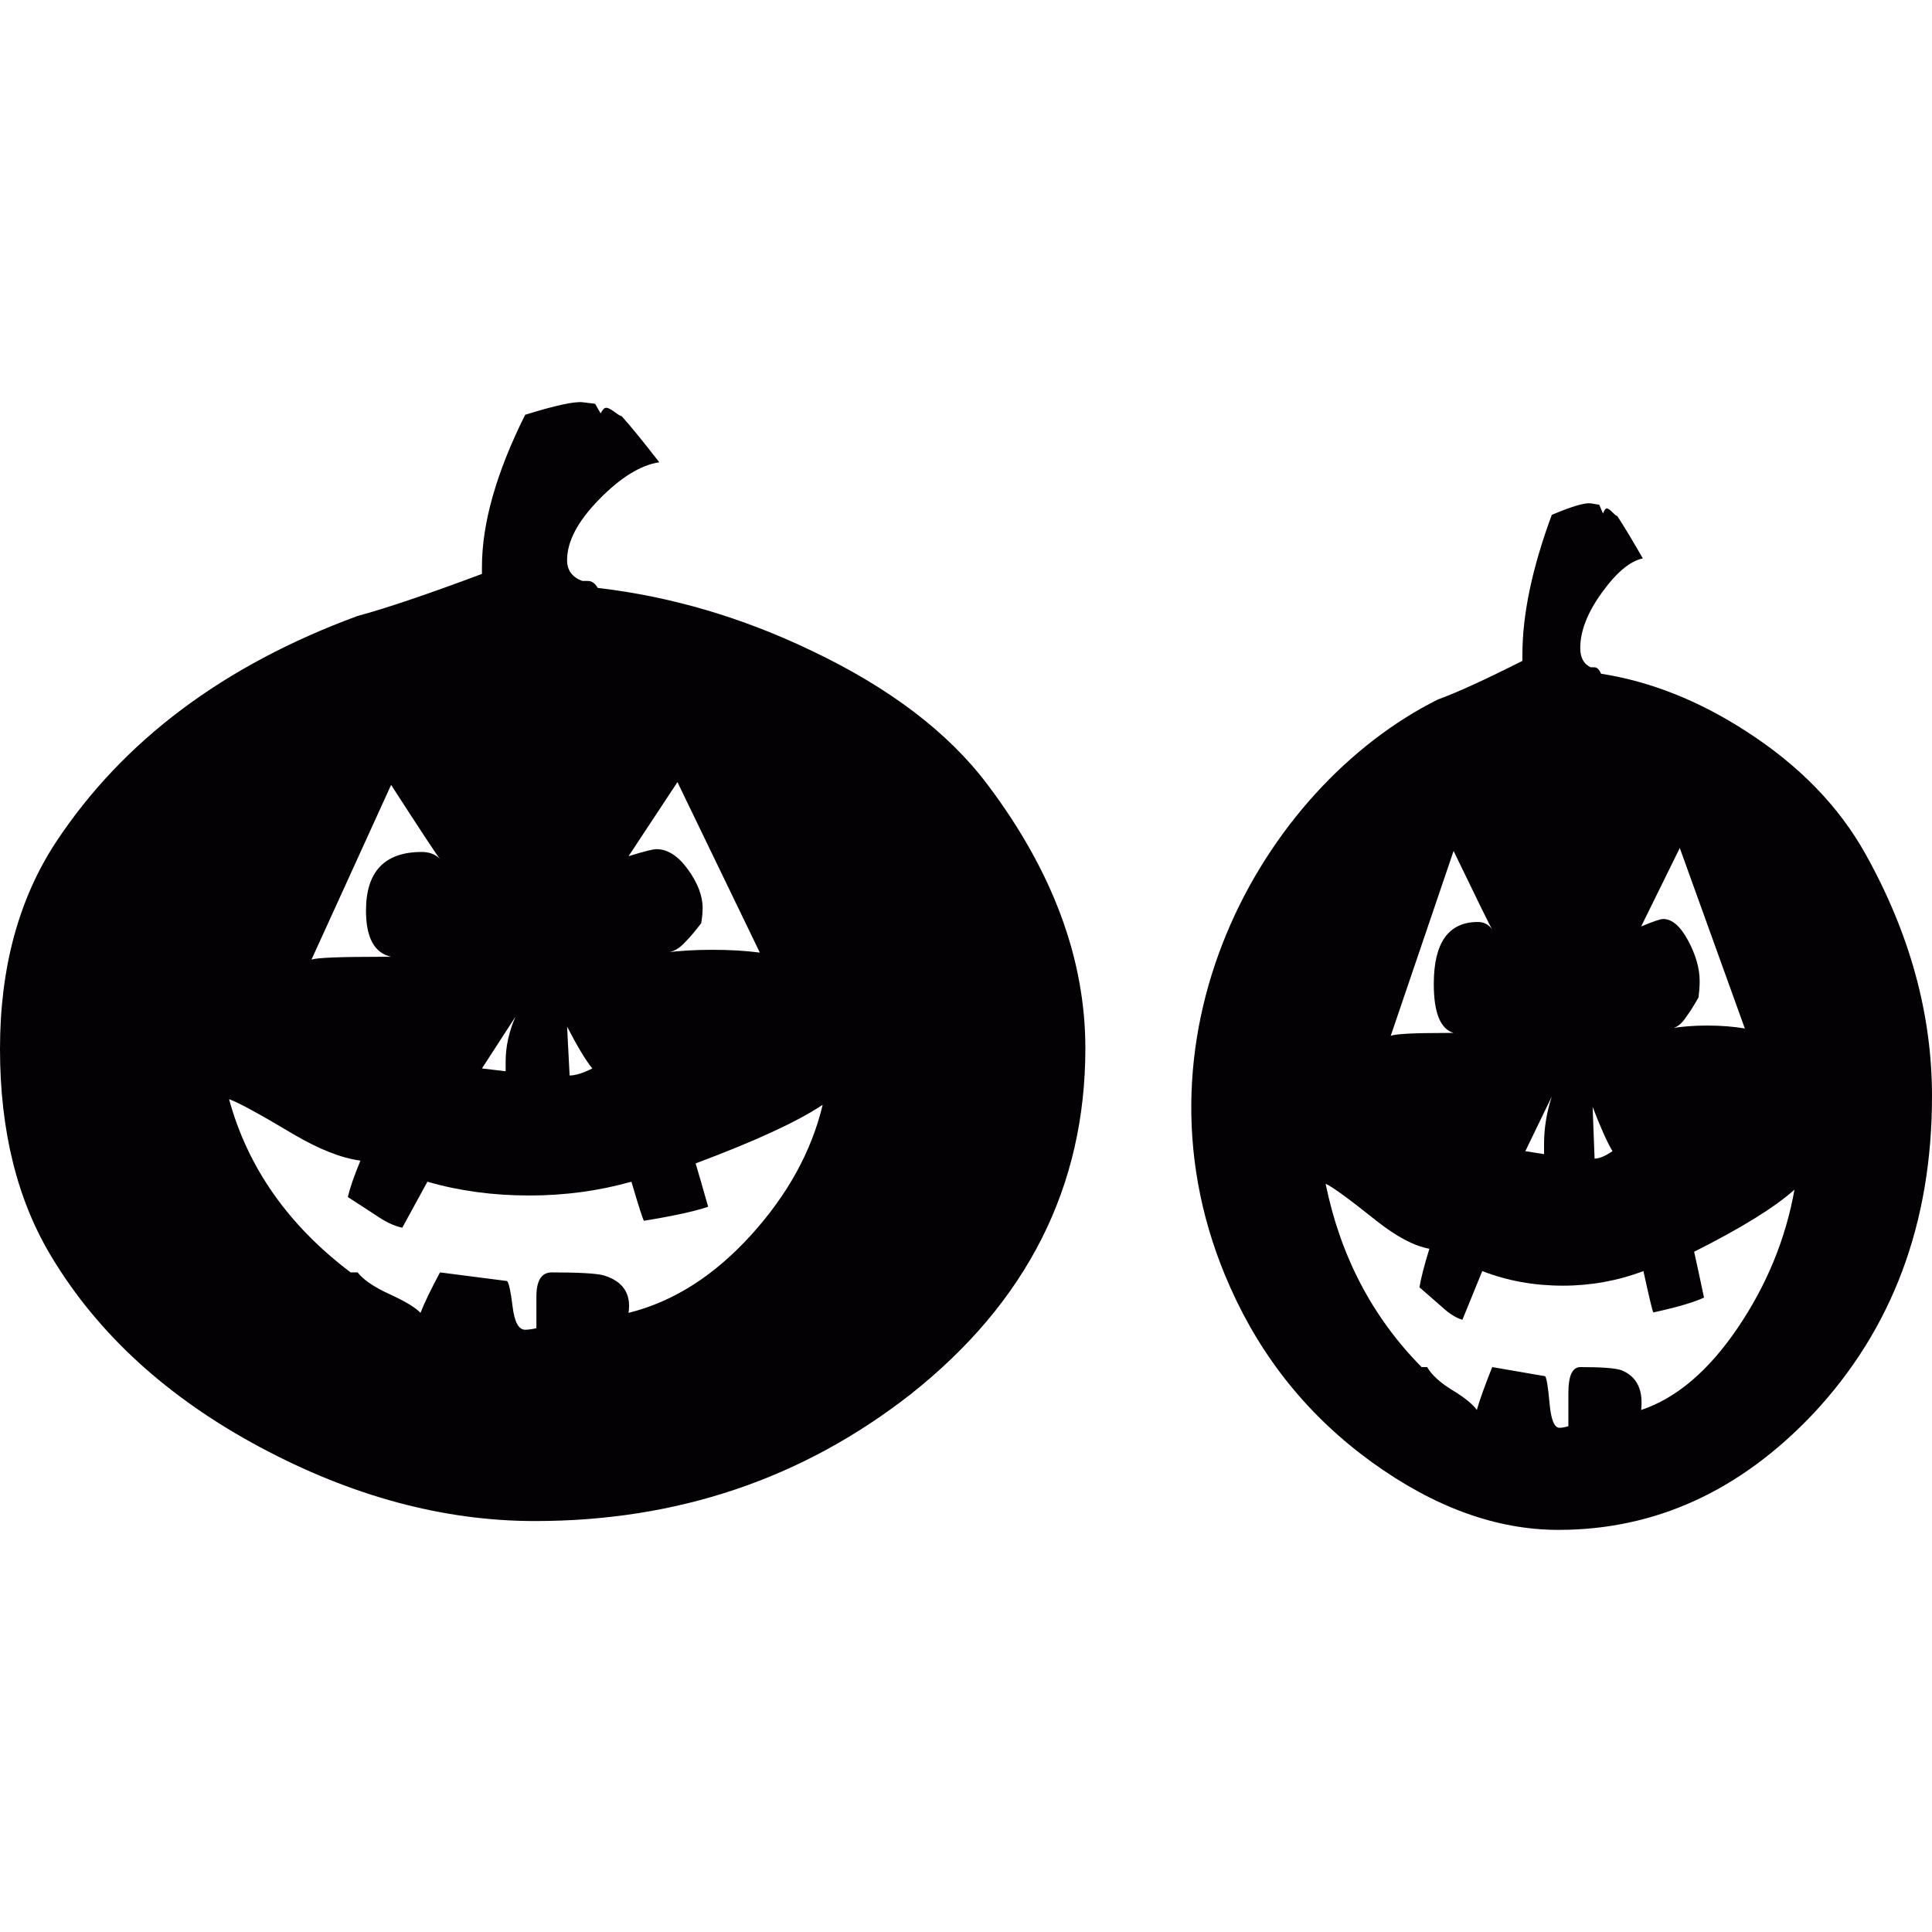 <?xml version="1.0" encoding="iso-8859-1"?>
<!-- Uploaded to: SVG Repo, www.svgrepo.com, Generator: SVG Repo Mixer Tools -->
<svg height="800px" width="800px" version="1.1" id="Capa_1" xmlns="http://www.w3.org/2000/svg" xmlns:xlink="http://www.w3.org/1999/xlink" 
	 viewBox="0 0 269.999 269.999" xml:space="preserve">
<g>
	<path style="fill:#030104;" d="M74.765,212.568c-12.76,0-25.571-3.445-38.453-10.34c-12.887-6.903-22.585-15.756-29.092-26.553
		C2.412,167.733,0,158.04,0,146.583c0-11.316,2.605-20.941,7.81-28.879c9.372-14.189,23.425-24.722,42.167-31.626
		c3.893-1.037,9.692-3.001,17.375-5.872V79.24c0-6.121,2.015-13.208,6.039-21.273c4.177-1.302,6.843-1.877,8.014-1.755l1.76,0.214
		l0.773,1.343c0.265-0.514,0.52-0.783,0.778-0.783c0.26,0,0.652,0.198,1.175,0.59c0.514,0.391,0.845,0.575,0.983,0.575
		c1.297,1.445,3.047,3.597,5.26,6.451c-2.6,0.397-5.398,2.117-8.391,5.175c-2.997,3.062-4.492,5.876-4.492,8.501
		c0,1.424,0.717,2.406,2.152,2.91h0.778c0.519,0,0.981,0.335,1.363,0.977c10.156,1.18,20.107,4.09,29.871,8.771
		c10.934,5.201,19.125,11.442,24.594,18.713c9.112,12.089,13.672,24.371,13.672,36.851c0,19.354-8.141,35.463-24.402,48.334
		C112.176,206.655,94.674,212.568,74.765,212.568L74.765,212.568z M106.188,133.126l-11.514-23.825l-6.833,10.354
		c2.081-0.646,3.389-0.983,3.907-0.983c1.562,0,3.027,0.952,4.391,2.829c1.363,1.894,2.055,3.684,2.055,5.373
		c0,0.646-0.071,1.364-0.198,2.147c-0.911,1.181-1.623,2.02-2.152,2.54c-0.9,1.032-1.882,1.566-2.925,1.566
		c2.081-0.269,4.294-0.391,6.629-0.391C101.898,132.735,104.101,132.856,106.188,133.126L106.188,133.126z M82.774,149.316
		c-0.947-1.161-2.112-3.124-3.521-5.842l0.351,6.823C80.428,150.298,81.482,149.973,82.774,149.316L82.774,149.316z M72.028,142.102
		l-4.676,7.215l3.312,0.391v-1.357C70.664,146.273,71.127,144.178,72.028,142.102L72.028,142.102z M61.492,120.045
		c-0.265-0.254-2.54-3.713-6.834-10.354l-11.126,24.412c0.778-0.265,4.029-0.392,9.763-0.392h1.363
		c-2.34-0.529-3.51-2.672-3.51-6.457c0-5.459,2.605-8.191,7.805-8.191C59.991,119.064,60.84,119.384,61.492,120.045L61.492,120.045z
		 M114.97,154.398c-3.505,2.34-9.423,5.073-17.757,8.191c0.392,1.307,0.981,3.328,1.755,6.055c-1.954,0.66-4.941,1.303-8.975,1.959
		c-0.132-0.137-0.722-1.959-1.75-5.459c-4.569,1.287-9.315,1.928-14.256,1.928c-5.083,0-9.829-0.641-14.256-1.928l-3.515,6.431
		c-1.17-0.255-2.402-0.845-3.704-1.756l-3.902-2.534c0.27-1.175,0.839-2.869,1.76-5.086c-2.742-0.373-5.856-1.625-9.372-3.695
		c-4.818-2.875-7.81-4.498-8.985-4.889c2.604,9.539,8.263,17.608,16.983,24.202h0.981c0.784,1.022,2.275,2.046,4.488,3.054
		c2.203,1.007,3.647,1.892,4.299,2.604c0.518-1.343,1.429-3.219,2.727-5.657l9.377,1.206c0.258,0.27,0.508,1.471,0.772,3.602
		c0.26,2.143,0.851,3.206,1.75,3.206c0.392,0,0.921-0.065,1.572-0.214v-4.396c0-2.269,0.712-3.403,2.143-3.403
		c3.775,0,6.182,0.138,7.234,0.407c2.722,0.814,3.902,2.564,3.5,5.25c6.248-1.552,11.932-5.168,17.08-10.826
		C110.064,166.99,113.418,160.896,114.97,154.398L114.97,154.398z"/>
	<path style="fill:#030104;" d="M217.794,213.803c-8.665,0-17.36-3.159-26.106-9.482c-8.746-6.34-15.324-14.461-19.74-24.367
		c-15.467-34.52,4.325-69.91,29.016-82.208c2.641-0.952,6.579-2.758,11.794-5.388v-0.885c0-5.617,1.368-12.119,4.106-19.522
		c2.828-1.195,4.64-1.72,5.434-1.607l1.195,0.192l0.529,1.232c0.178-0.468,0.352-0.718,0.528-0.718c0.174,0,0.438,0.184,0.794,0.544
		c0.346,0.356,0.575,0.524,0.672,0.524c0.88,1.328,2.061,3.302,3.572,5.922c-1.766,0.361-3.669,1.938-5.699,4.747
		c-2.04,2.809-3.047,5.393-3.047,7.8c0,1.308,0.482,2.208,1.455,2.671h0.533c0.352,0,0.662,0.305,0.922,0.896
		c6.898,1.083,13.65,3.754,20.28,8.048c7.413,4.773,12.974,10.501,16.688,17.172c6.186,11.092,9.279,22.361,9.279,33.814
		c0,17.756-5.525,32.535-16.562,44.345C243.188,208.379,231.303,213.803,217.794,213.803L217.794,213.803z M243.844,143.734
		l-9.093-25.225l-5.397,10.964c1.643-0.688,2.676-1.043,3.082-1.043c1.237,0,2.393,1.006,3.471,2.997
		c1.074,2.004,1.623,3.896,1.623,5.688c0,0.682-0.056,1.445-0.157,2.273c-0.718,1.248-1.282,2.137-1.7,2.688
		c-0.712,1.094-1.485,1.658-2.31,1.658c1.644-0.285,3.395-0.412,5.235-0.412C240.455,143.322,242.195,143.449,243.844,143.734
		L243.844,143.734z M225.35,160.875c-0.748-1.227-1.669-3.307-2.778-6.182l0.274,7.225
		C223.498,161.918,224.326,161.572,225.35,160.875L225.35,160.875z M216.863,153.238l-3.694,7.637l2.614,0.418v-1.44
		C215.783,157.654,216.15,155.437,216.863,153.238L216.863,153.238z M208.539,129.886c-0.208-0.271-2.004-3.933-5.398-10.965
		l-8.787,25.845c0.617-0.277,3.182-0.41,7.715-0.41h1.072c-1.847-0.561-2.768-2.83-2.768-6.839c0-5.779,2.057-8.669,6.162-8.669
		C207.354,128.848,208.025,129.183,208.539,129.886L208.539,129.886z M250.779,166.258c-2.77,2.478-7.445,5.373-14.022,8.675
		c0.31,1.384,0.772,3.521,1.383,6.41c-1.541,0.698-3.902,1.38-7.087,2.071c-0.107-0.143-0.574-2.071-1.384-5.78
		c-3.606,1.364-7.356,2.04-11.259,2.04c-4.016,0-7.764-0.676-11.26-2.04l-2.778,6.808c-0.92-0.27-1.892-0.891-2.926-1.857
		l-3.077-2.682c0.209-1.246,0.656-3.036,1.389-5.388c-2.168-0.391-4.63-1.72-7.403-3.911c-3.806-3.043-6.171-4.763-7.097-5.175
		c2.056,10.1,6.522,18.642,13.41,25.622h0.779c0.616,1.084,1.796,2.168,3.542,3.236c1.744,1.062,2.88,2.004,3.397,2.758
		c0.408-1.425,1.125-3.409,2.152-5.994l7.408,1.277c0.204,0.289,0.402,1.557,0.61,3.814c0.203,2.271,0.666,3.395,1.384,3.395
		c0.305,0,0.723-0.071,1.242-0.224v-4.655c0-2.402,0.559-3.607,1.688-3.607c2.981,0,4.884,0.146,5.714,0.434
		c2.152,0.864,3.083,2.716,2.768,5.561c4.935-1.644,9.423-5.475,13.488-11.463C246.901,179.588,249.552,173.137,250.779,166.258
		L250.779,166.258z"/>
</g>
</svg>